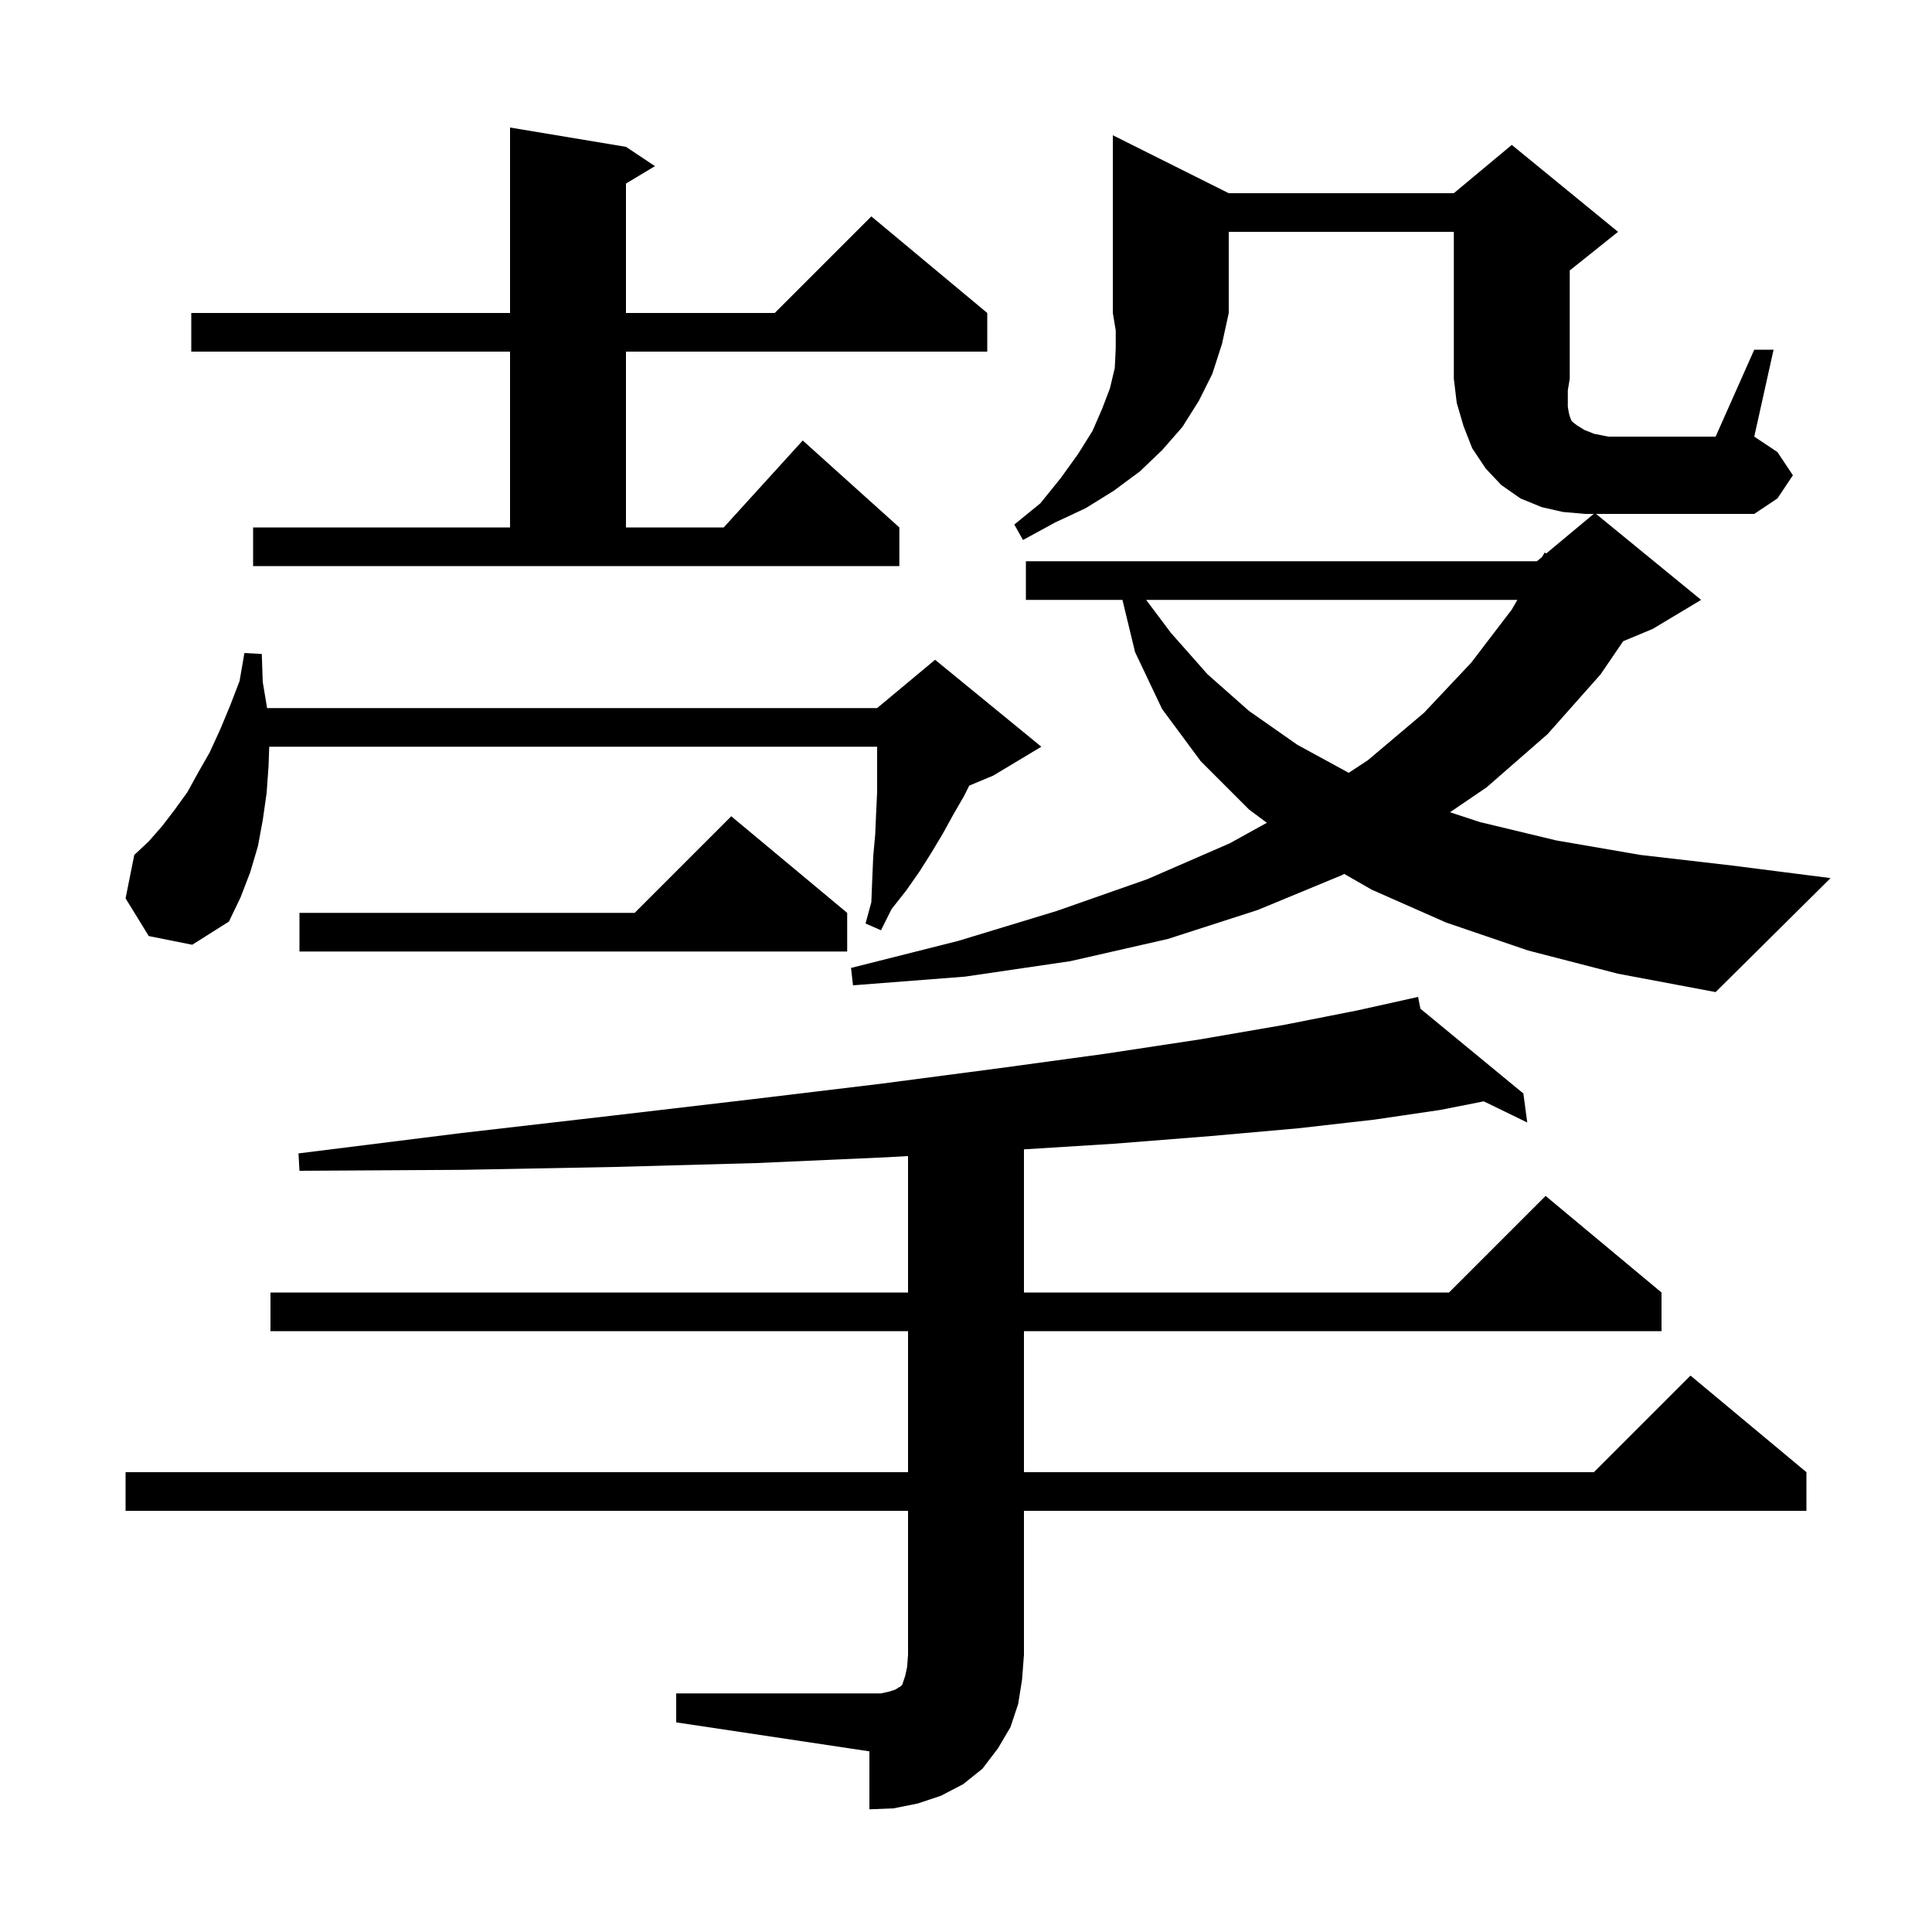 <svg xmlns="http://www.w3.org/2000/svg" xmlns:xlink="http://www.w3.org/1999/xlink" version="1.1" baseProfile="full" viewBox="0 0 200 200" width="200" height="200"><g fill="currentColor"><path d="M 70.0 175.3 L 91.2 175.3 L 92.1 175.1 L 92.7 174.9 L 93.0 174.7 L 93.2 174.6 L 93.4 174.4 L 93.7 173.5 L 93.9 172.6 L 94.0 171.3 L 94.0 156.4 L 13.0 156.4 L 13.0 152.4 L 94.0 152.4 L 94.0 137.8 L 28.0 137.8 L 28.0 133.8 L 94.0 133.8 L 94.0 119.675 L 91.8 119.8 L 78.3 120.4 L 63.7 120.8 L 47.9 121.1 L 31.0 121.2 L 30.9 119.4 L 47.7 117.3 L 63.3 115.5 L 77.8 113.8 L 91.1 112.2 L 103.3 110.6 L 114.3 109.1 L 124.2 107.6 L 132.9 106.1 L 140.5 104.6 L 145.806 103.421 L 145.8 103.4 L 145.821 103.418 L 146.8 103.2 L 147.04 104.421 L 157.7 113.2 L 158.1 116.2 L 153.599 114.011 L 149.1 114.9 L 142.3 115.9 L 134.4 116.8 L 125.4 117.6 L 115.3 118.4 L 106.0 118.981 L 106.0 133.8 L 150.0 133.8 L 160.0 123.8 L 172.0 133.8 L 172.0 137.8 L 106.0 137.8 L 106.0 152.4 L 165.0 152.4 L 175.0 142.4 L 187.0 152.4 L 187.0 156.4 L 106.0 156.4 L 106.0 171.3 L 105.8 173.9 L 105.4 176.4 L 104.6 178.8 L 103.3 181.0 L 101.7 183.1 L 99.7 184.7 L 97.4 185.9 L 95.0 186.7 L 92.5 187.2 L 90.0 187.3 L 90.0 181.3 L 70.0 178.3 Z M 87.7 94.5 L 87.7 98.5 L 31.0 98.5 L 31.0 94.5 L 65.7 94.5 L 75.7 84.5 Z M 15.4 96.9 L 13.0 93.0 L 13.9 88.5 L 15.4 87.1 L 16.8 85.5 L 18.1 83.8 L 19.4 82.0 L 20.5 80.0 L 21.7 77.9 L 22.8 75.5 L 23.8 73.1 L 24.8 70.5 L 25.3 67.6 L 27.1 67.7 L 27.2 70.6 L 27.65 73.3 L 90.8 73.3 L 96.8 68.3 L 107.8 77.3 L 102.8 80.3 L 100.337 81.326 L 99.8 82.4 L 98.7 84.3 L 97.6 86.3 L 96.4 88.3 L 95.2 90.2 L 93.8 92.2 L 92.3 94.1 L 91.2 96.3 L 89.6 95.6 L 90.2 93.4 L 90.3 90.9 L 90.4 88.6 L 90.6 86.4 L 90.7 84.1 L 90.8 82.0 L 90.8 77.3 L 27.871 77.3 L 27.8 79.3 L 27.6 82.1 L 27.2 84.9 L 26.7 87.6 L 25.9 90.3 L 24.9 92.9 L 23.7 95.4 L 19.9 97.8 Z M 118.65 62.1 L 121.2 65.5 L 125.0 69.8 L 129.3 73.6 L 134.3 77.1 L 139.619 80.001 L 141.6 78.7 L 147.4 73.8 L 152.3 68.6 L 156.5 63.1 L 157.076 62.1 Z M 26.2 54.6 L 52.8 54.6 L 52.8 36.4 L 19.8 36.4 L 19.8 32.4 L 52.8 32.4 L 52.8 13.2 L 64.8 15.2 L 67.8 17.2 L 64.8 19.0 L 64.8 32.4 L 80.2 32.4 L 90.2 22.4 L 102.2 32.4 L 102.2 36.4 L 64.8 36.4 L 64.8 54.6 L 74.918 54.6 L 83.1 45.6 L 93.1 54.6 L 93.1 58.6 L 26.2 58.6 Z M 127.2 20.0 L 150.5 20.0 L 156.5 15.0 L 167.5 24.0 L 162.5 28.0 L 162.5 39.2 L 162.3 40.4 L 162.3 42.1 L 162.4 42.7 L 162.5 43.1 L 162.7 43.6 L 163.2 44.0 L 164.0 44.5 L 165.0 44.9 L 166.5 45.2 L 177.6 45.2 L 181.6 36.2 L 183.6 36.2 L 181.6 45.2 L 184.0 46.8 L 185.6 49.2 L 184.0 51.6 L 181.6 53.2 L 165.222 53.2 L 176.1 62.1 L 171.1 65.1 L 168.03 66.379 L 165.7 69.8 L 160.2 76.0 L 153.9 81.5 L 150.105 84.083 L 153.2 85.1 L 161.1 87.0 L 169.8 88.5 L 179.3 89.6 L 189.5 90.9 L 177.6 102.7 L 167.5 100.8 L 158.2 98.4 L 149.7 95.5 L 142.0 92.1 L 139.15 90.465 L 138.9 90.6 L 130.2 94.2 L 120.9 97.2 L 110.8 99.5 L 99.9 101.1 L 88.3 102.0 L 88.1 100.2 L 99.2 97.4 L 109.4 94.3 L 118.8 91.0 L 127.3 87.3 L 131.144 85.175 L 129.3 83.8 L 124.3 78.8 L 120.3 73.4 L 117.5 67.5 L 116.194 62.1 L 106.2 62.1 L 106.2 58.1 L 159.1 58.1 L 159.641 57.649 L 159.9 57.2 L 160.07 57.292 L 164.98 53.2 L 164.1 53.2 L 161.8 53.0 L 159.6 52.5 L 157.4 51.6 L 155.4 50.2 L 153.8 48.5 L 152.4 46.4 L 151.5 44.1 L 150.8 41.7 L 150.5 39.2 L 150.5 24.0 L 127.2 24.0 L 127.2 32.4 L 126.5 35.6 L 125.5 38.7 L 124.1 41.5 L 122.4 44.2 L 120.3 46.6 L 118.0 48.8 L 115.3 50.8 L 112.4 52.6 L 109.2 54.1 L 105.9 55.9 L 105.0 54.3 L 107.7 52.1 L 109.8 49.5 L 111.6 47.0 L 113.1 44.6 L 114.1 42.3 L 114.9 40.2 L 115.4 38.1 L 115.5 36.1 L 115.5 34.2 L 115.2 32.4 L 115.2 14.0 Z "/></g></svg>